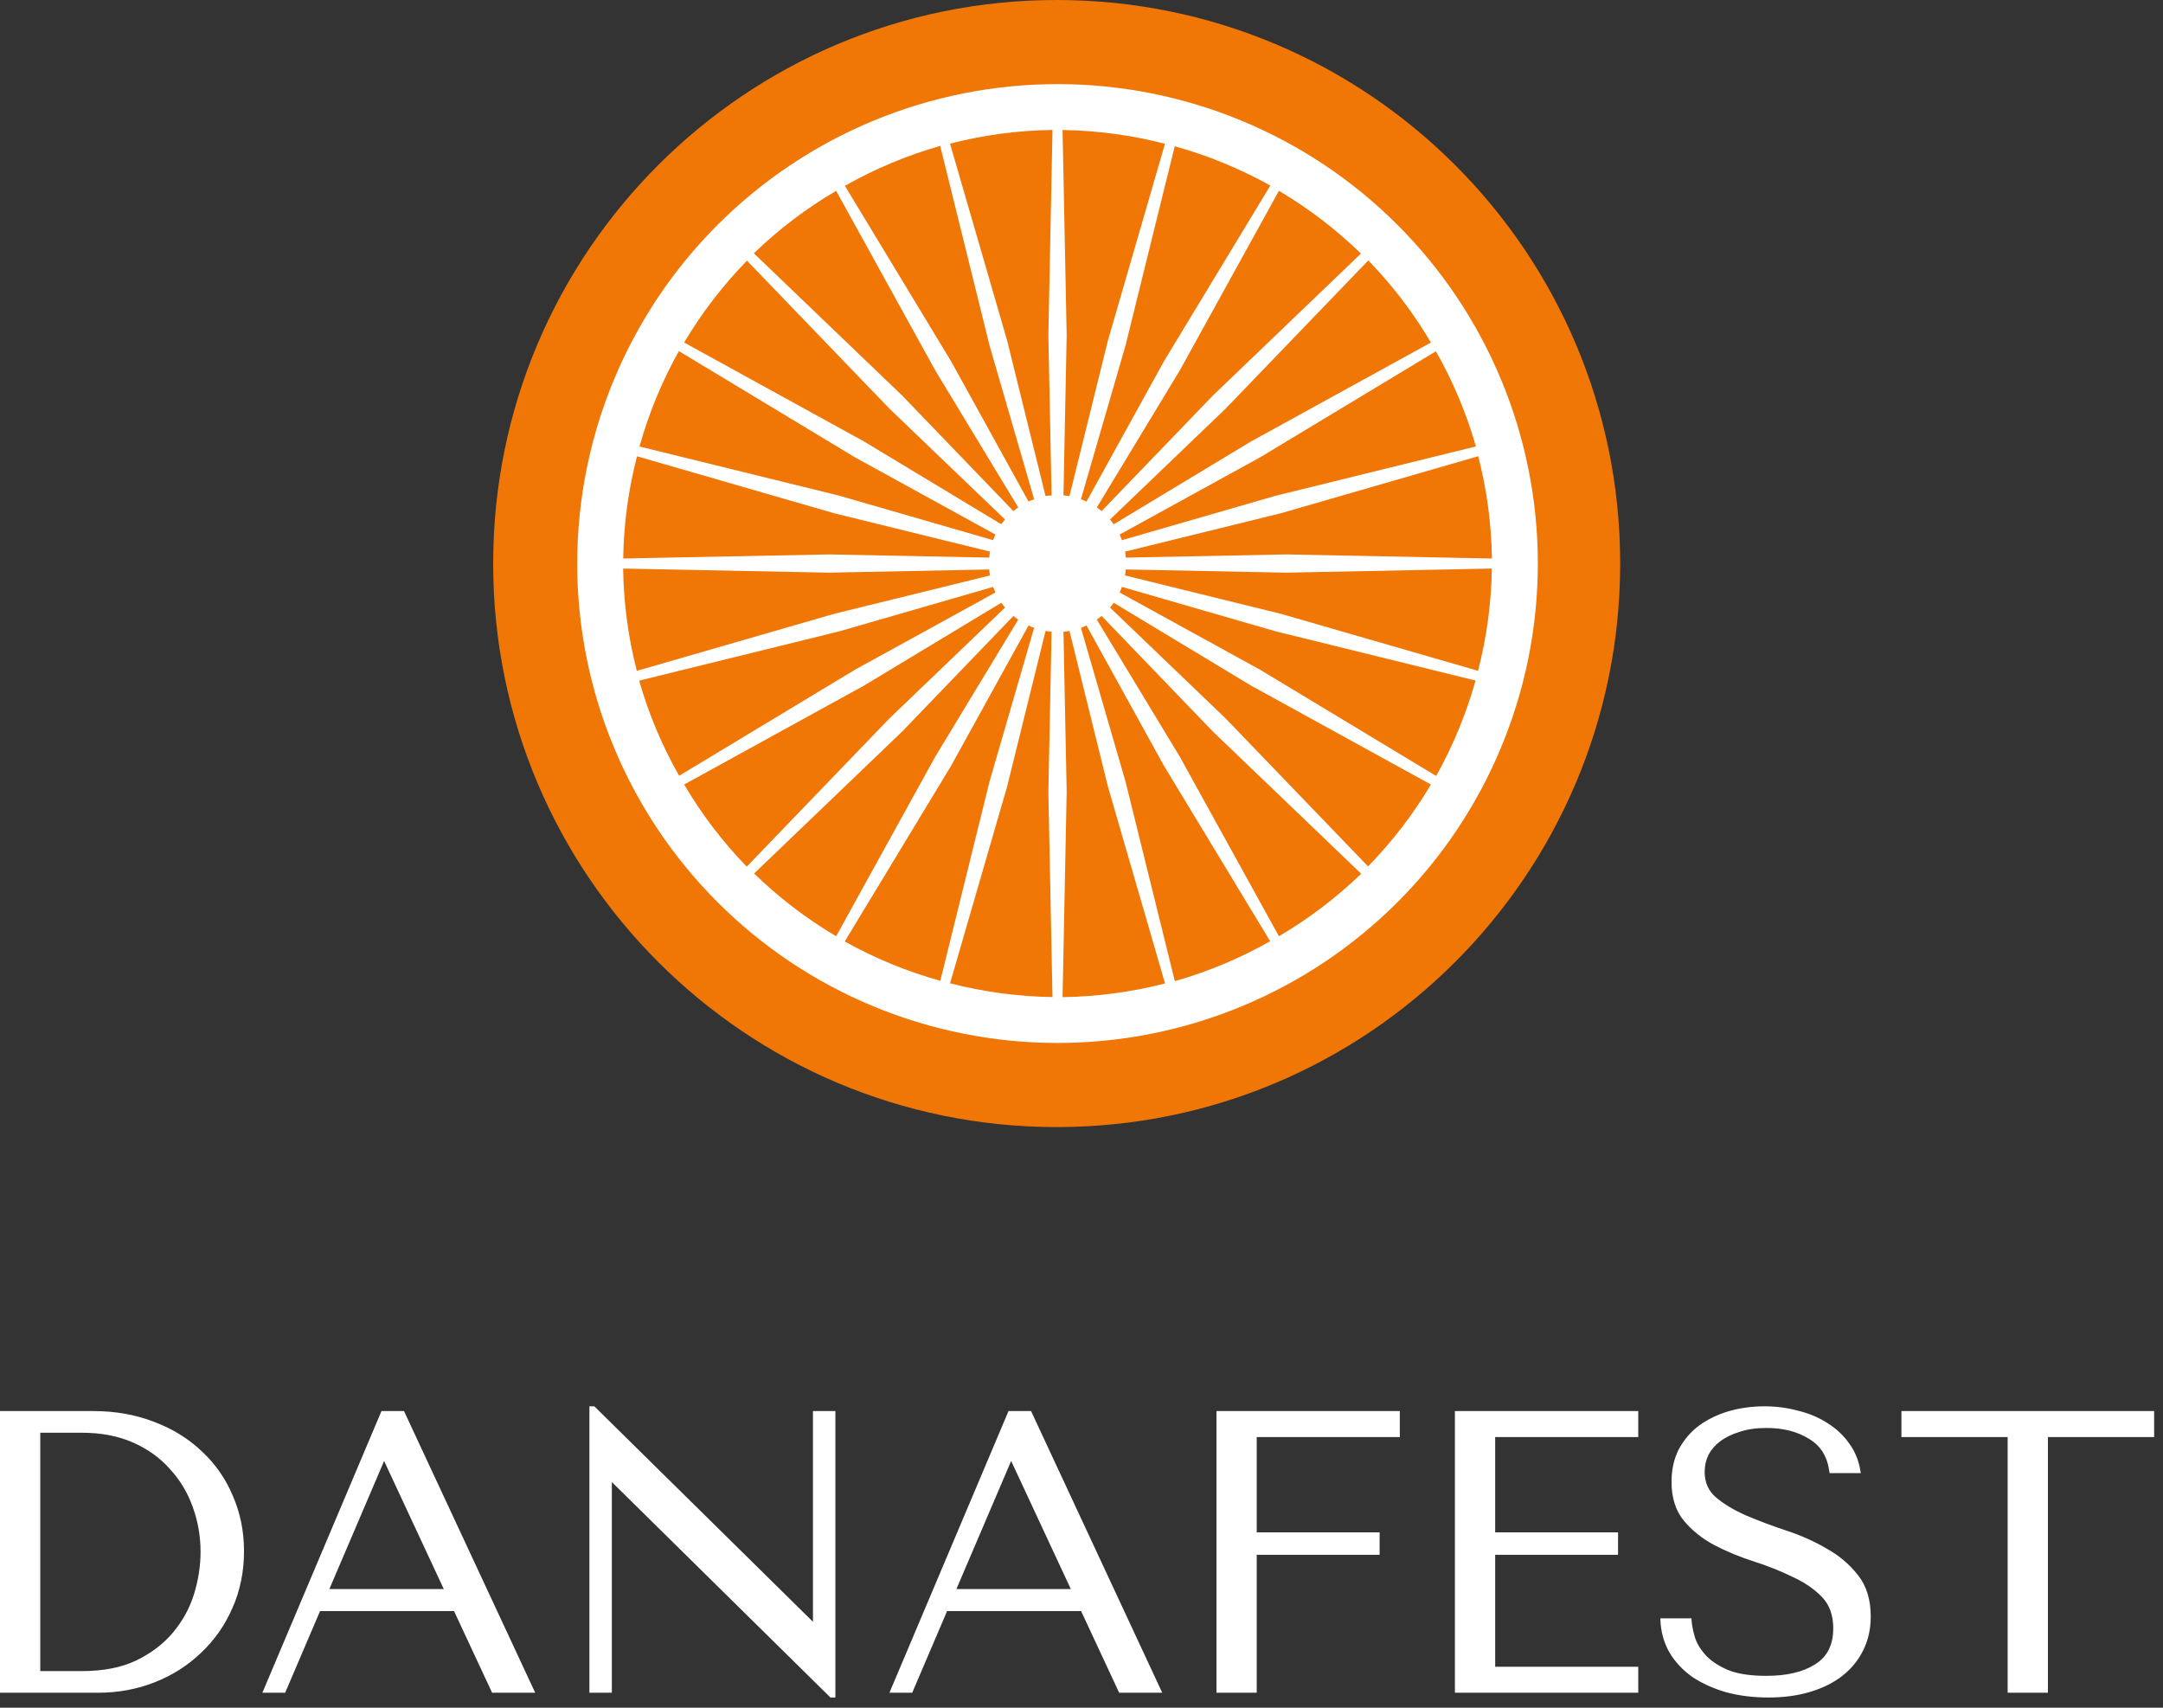 <?xml version="1.0" encoding="UTF-8"?> <svg xmlns="http://www.w3.org/2000/svg" width="152" height="120" viewBox="0 0 152 120" fill="none"><rect x="0" y="0" width="152" height="120" fill="#333333" stroke="none"/><path d="M74.256 79.199C96.126 79.199 113.855 61.469 113.855 39.599C113.855 17.729 96.126 0 74.256 0C52.386 0 34.656 17.729 34.656 39.599C34.656 61.469 52.386 79.199 74.256 79.199Z" fill="#F07606"></path><path d="M0.148 118.798V99.301H6.555C8.096 99.301 9.507 99.552 10.788 100.053C12.07 100.536 13.165 101.214 14.075 102.086C15.004 102.94 15.719 103.962 16.22 105.15C16.74 106.338 17 107.62 17 108.994C17 110.424 16.73 111.742 16.192 112.949C15.672 114.137 14.948 115.168 14.019 116.041C13.109 116.913 12.042 117.591 10.816 118.074C9.591 118.557 8.282 118.798 6.889 118.798H0.148ZM2.683 117.573H5.747C7.27 117.573 8.56 117.322 9.619 116.821C10.695 116.301 11.578 115.632 12.264 114.815C12.951 113.998 13.453 113.088 13.769 112.085C14.084 111.064 14.242 110.052 14.242 109.05C14.242 107.935 14.056 106.868 13.685 105.846C13.314 104.807 12.766 103.897 12.042 103.117C11.336 102.318 10.454 101.687 9.396 101.223C8.337 100.759 7.121 100.527 5.747 100.527H2.683V117.573ZM32.003 113.06H22.393L19.942 118.798H18.661L26.906 99.301H28.298L37.378 118.798H34.676L32.003 113.06ZM31.418 111.807L27.045 102.421H26.933L22.923 111.807H31.418ZM57.277 99.301H58.559V119.132H58.419L42.961 103.897H42.849V118.798H41.568V98.967H41.707L57.166 114.202H57.277V99.301ZM76.067 113.06H66.458L64.007 118.798H62.726L70.97 99.301H72.363L81.443 118.798H78.741L76.067 113.06ZM75.482 111.807L71.109 102.421H70.998L66.987 111.807H75.482ZM85.633 99.301H98.222V100.833H88.167V107.824H96.802V109.105H88.167V118.798H85.633V99.301ZM102.388 99.301H114.978V100.833H104.923V107.824H113.557V109.105H104.923V117.266H114.978V118.798H102.388V99.301ZM116.832 113.868H118.726C118.744 114.184 118.818 114.574 118.948 115.038C119.079 115.484 119.329 115.92 119.701 116.347C120.072 116.774 120.61 117.146 121.316 117.461C122.022 117.758 122.959 117.907 124.129 117.907C125.596 117.907 126.766 117.628 127.639 117.071C128.53 116.514 128.976 115.632 128.976 114.425C128.976 113.46 128.697 112.689 128.14 112.114C127.583 111.538 126.877 111.055 126.023 110.665C125.187 110.256 124.278 109.894 123.293 109.579C122.309 109.263 121.39 108.882 120.536 108.437C119.701 107.991 119.004 107.434 118.447 106.766C117.89 106.097 117.612 105.215 117.612 104.119C117.612 103.284 117.779 102.541 118.113 101.891C118.466 101.241 118.93 100.703 119.506 100.276C120.1 99.849 120.777 99.524 121.539 99.301C122.319 99.078 123.136 98.967 123.99 98.967C124.807 98.967 125.587 99.069 126.33 99.273C127.091 99.459 127.769 99.747 128.363 100.136C128.957 100.508 129.449 100.972 129.839 101.529C130.229 102.068 130.48 102.68 130.591 103.367H128.697C128.549 102.272 128.047 101.473 127.193 100.972C126.357 100.452 125.336 100.192 124.129 100.192C123.405 100.192 122.765 100.285 122.207 100.471C121.65 100.638 121.177 100.87 120.787 101.167C120.415 101.446 120.128 101.78 119.923 102.17C119.738 102.56 119.645 102.978 119.645 103.423C119.645 104.222 119.933 104.862 120.508 105.345C121.084 105.828 121.799 106.255 122.653 106.626C123.526 106.998 124.463 107.35 125.466 107.685C126.487 108.019 127.425 108.437 128.279 108.938C129.152 109.421 129.876 110.034 130.452 110.776C131.027 111.501 131.315 112.438 131.315 113.59C131.315 114.425 131.148 115.187 130.814 115.874C130.48 116.56 130.006 117.146 129.394 117.628C128.781 118.111 128.038 118.483 127.165 118.742C126.311 119.002 125.346 119.132 124.268 119.132C123.21 119.132 122.235 119.012 121.344 118.77C120.453 118.51 119.673 118.157 119.004 117.712C118.354 117.248 117.834 116.69 117.444 116.041C117.073 115.391 116.869 114.666 116.832 113.868ZM143.766 118.798H141.231V100.833H133.766V99.301H151.23V100.833H143.766V118.798Z" fill="white"></path><path d="M0.148 118.799H0V118.947H0.148V118.799ZM0.148 99.302V99.154H0V99.302H0.148ZM10.788 100.054L10.734 100.192L10.736 100.192L10.788 100.054ZM14.074 102.088L13.972 102.194L13.974 102.196L14.074 102.088ZM16.219 105.151L16.083 105.209L16.084 105.211L16.219 105.151ZM16.191 112.95L16.056 112.89L16.056 112.891L16.191 112.95ZM14.018 116.042L13.918 115.934L13.916 115.935L14.018 116.042ZM2.682 117.574H2.535V117.722H2.682V117.574ZM9.618 116.822L9.681 116.955L9.682 116.955L9.618 116.822ZM13.768 112.087L13.909 112.131L13.909 112.13L13.768 112.087ZM13.684 105.848L13.545 105.897L13.545 105.898L13.684 105.848ZM12.041 103.118L11.93 103.216L11.933 103.219L12.041 103.118ZM2.682 100.528V100.38H2.535V100.528H2.682ZM0.148 118.799H0.296V99.302H0.148H0V118.799H0.148ZM0.148 99.302V99.45H6.554V99.302V99.154H0.148V99.302ZM6.554 99.302V99.45C8.079 99.45 9.472 99.698 10.734 100.192L10.788 100.054L10.841 99.917C9.541 99.408 8.111 99.154 6.554 99.154V99.302ZM10.788 100.054L10.736 100.192C12 100.669 13.078 101.336 13.972 102.194L14.074 102.088L14.177 101.981C13.251 101.093 12.138 100.405 10.84 99.916L10.788 100.054ZM14.074 102.088L13.974 102.196C14.887 103.036 15.589 104.039 16.083 105.209L16.219 105.151L16.355 105.094C15.846 103.886 15.119 102.848 14.174 101.979L14.074 102.088ZM16.219 105.151L16.084 105.211C16.595 106.379 16.851 107.64 16.851 108.995H16.999H17.147C17.147 107.602 16.883 106.3 16.354 105.092L16.219 105.151ZM16.999 108.995H16.851C16.851 110.406 16.586 111.703 16.056 112.89L16.191 112.95L16.326 113.01C16.874 111.783 17.147 110.444 17.147 108.995H16.999ZM16.191 112.95L16.056 112.891C15.544 114.061 14.831 115.076 13.918 115.934L14.018 116.042L14.12 116.149C15.063 115.263 15.799 114.216 16.326 113.009L16.191 112.95ZM14.018 116.042L13.916 115.935C13.021 116.794 11.97 117.462 10.761 117.938L10.815 118.075L10.87 118.213C12.112 117.723 13.196 117.035 14.121 116.149L14.018 116.042ZM10.815 118.075L10.761 117.938C9.554 118.413 8.263 118.652 6.888 118.652V118.799V118.947C8.298 118.947 9.626 118.703 10.87 118.213L10.815 118.075ZM6.888 118.799V118.652H0.148V118.799V118.947H6.888V118.799ZM2.682 117.574V117.722H5.746V117.574V117.426H2.682V117.574ZM5.746 117.574V117.722C7.284 117.722 8.598 117.468 9.681 116.955L9.618 116.822L9.555 116.688C8.521 117.178 7.253 117.426 5.746 117.426V117.574ZM9.618 116.822L9.682 116.955C10.775 116.427 11.675 115.746 12.377 114.912L12.264 114.816L12.151 114.721C11.479 115.521 10.614 116.177 9.554 116.689L9.618 116.822ZM12.264 114.816L12.377 114.912C13.076 114.08 13.587 113.153 13.909 112.131L13.768 112.087L13.627 112.042C13.317 113.026 12.825 113.919 12.151 114.721L12.264 114.816ZM13.768 112.087L13.909 112.13C14.229 111.096 14.389 110.069 14.389 109.051H14.241H14.094C14.094 110.038 13.938 111.035 13.627 112.043L13.768 112.087ZM14.241 109.051H14.389C14.389 107.92 14.201 106.835 13.823 105.797L13.684 105.848L13.545 105.898C13.911 106.903 14.094 107.953 14.094 109.051H14.241ZM13.684 105.848L13.823 105.798C13.445 104.74 12.888 103.812 12.149 103.018L12.041 103.118L11.933 103.219C12.643 103.983 13.181 104.876 13.545 105.897L13.684 105.848ZM12.041 103.118L12.152 103.02C11.431 102.204 10.531 101.561 9.454 101.089L9.395 101.224L9.336 101.359C10.376 101.816 11.24 102.435 11.93 103.216L12.041 103.118ZM9.395 101.224L9.454 101.089C8.374 100.615 7.137 100.38 5.746 100.38V100.528V100.676C7.104 100.676 8.299 100.905 9.336 101.359L9.395 101.224ZM5.746 100.528V100.38H2.682V100.528V100.676H5.746V100.528ZM2.682 100.528H2.535V117.574H2.682H2.83V100.528H2.682ZM32.002 113.062L32.136 112.999L32.096 112.914H32.002V113.062ZM22.393 113.062V112.914H22.295L22.257 113.004L22.393 113.062ZM19.942 118.799V118.947H20.039L20.078 118.857L19.942 118.799ZM18.66 118.799L18.524 118.742L18.437 118.947H18.66V118.799ZM26.905 99.302V99.154H26.807L26.769 99.245L26.905 99.302ZM28.297 99.302L28.431 99.24L28.392 99.154H28.297V99.302ZM37.378 118.799V118.947H37.609L37.512 118.737L37.378 118.799ZM34.676 118.799L34.542 118.862L34.582 118.947H34.676V118.799ZM31.417 111.808V111.956H31.649L31.551 111.746L31.417 111.808ZM27.044 102.422L27.178 102.359L27.138 102.274H27.044V102.422ZM26.933 102.422V102.274H26.835L26.797 102.364L26.933 102.422ZM22.922 111.808L22.786 111.75L22.698 111.956H22.922V111.808ZM32.002 113.062V112.914H22.393V113.062V113.209H32.002V113.062ZM22.393 113.062L22.257 113.004L19.806 118.741L19.942 118.799L20.078 118.857L22.529 113.12L22.393 113.062ZM19.942 118.799V118.652H18.66V118.799V118.947H19.942V118.799ZM18.66 118.799L18.797 118.857L27.041 99.36L26.905 99.302L26.769 99.245L18.524 118.742L18.66 118.799ZM26.905 99.302V99.45H28.297V99.302V99.154H26.905V99.302ZM28.297 99.302L28.163 99.365L37.244 118.862L37.378 118.799L37.512 118.737L28.431 99.24L28.297 99.302ZM37.378 118.799V118.652H34.676V118.799V118.947H37.378V118.799ZM34.676 118.799L34.81 118.737L32.136 112.999L32.002 113.062L31.868 113.124L34.542 118.862L34.676 118.799ZM31.417 111.808L31.551 111.746L27.178 102.359L27.044 102.422L26.91 102.484L31.283 111.871L31.417 111.808ZM27.044 102.422V102.274H26.933V102.422V102.57H27.044V102.422ZM26.933 102.422L26.797 102.364L22.786 111.75L22.922 111.808L23.058 111.866L27.069 102.48L26.933 102.422ZM22.922 111.808V111.956H31.417V111.808V111.661H22.922V111.808ZM57.276 99.302V99.154H57.129V99.302H57.276ZM58.558 99.302H58.706V99.154H58.558V99.302ZM58.558 119.134V119.281H58.706V119.134H58.558ZM58.419 119.134L58.315 119.239L58.358 119.281H58.419V119.134ZM42.96 103.898L43.064 103.793L43.021 103.75H42.96V103.898ZM42.849 103.898V103.75H42.701V103.898H42.849ZM42.849 118.799V118.947H42.996V118.799H42.849ZM41.567 118.799H41.42V118.947H41.567V118.799ZM41.567 98.968V98.82H41.42V98.968H41.567ZM41.706 98.968L41.81 98.863L41.767 98.82H41.706V98.968ZM57.165 114.203L57.061 114.309L57.105 114.351H57.165V114.203ZM57.276 114.203V114.351H57.424V114.203H57.276ZM57.276 99.302V99.45H58.558V99.302V99.154H57.276V99.302ZM58.558 99.302H58.41V119.134H58.558H58.706V99.302H58.558ZM58.558 119.134V118.986H58.419V119.134V119.281H58.558V119.134ZM58.419 119.134L58.522 119.028L43.064 103.793L42.96 103.898L42.856 104.003L58.315 119.239L58.419 119.134ZM42.96 103.898V103.75H42.849V103.898V104.046H42.96V103.898ZM42.849 103.898H42.701V118.799H42.849H42.996V103.898H42.849ZM42.849 118.799V118.652H41.567V118.799V118.947H42.849V118.799ZM41.567 118.799H41.715V98.968H41.567H41.42V118.799H41.567ZM41.567 98.968V99.116H41.706V98.968V98.82H41.567V98.968ZM41.706 98.968L41.603 99.073L57.061 114.309L57.165 114.203L57.269 114.098L41.81 98.863L41.706 98.968ZM57.165 114.203V114.351H57.276V114.203V114.056H57.165V114.203ZM57.276 114.203H57.424V99.302H57.276H57.129V114.203H57.276ZM76.067 113.062L76.201 112.999L76.161 112.914H76.067V113.062ZM66.457 113.062V112.914H66.36L66.321 113.004L66.457 113.062ZM64.006 118.799V118.947H64.104L64.142 118.857L64.006 118.799ZM62.725 118.799L62.589 118.742L62.502 118.947H62.725V118.799ZM70.969 99.302V99.154H70.871L70.833 99.245L70.969 99.302ZM72.362 99.302L72.496 99.24L72.456 99.154H72.362V99.302ZM81.442 118.799V118.947H81.674L81.576 118.737L81.442 118.799ZM78.74 118.799L78.607 118.862L78.646 118.947H78.74V118.799ZM75.482 111.808V111.956H75.713L75.616 111.746L75.482 111.808ZM71.109 102.422L71.243 102.359L71.203 102.274H71.109V102.422ZM70.997 102.422V102.274H70.9L70.861 102.364L70.997 102.422ZM66.986 111.808L66.851 111.75L66.763 111.956H66.986V111.808ZM76.067 113.062V112.914H66.457V113.062V113.209H76.067V113.062ZM66.457 113.062L66.321 113.004L63.87 118.741L64.006 118.799L64.142 118.857L66.593 113.12L66.457 113.062ZM64.006 118.799V118.652H62.725V118.799V118.947H64.006V118.799ZM62.725 118.799L62.861 118.857L71.106 99.36L70.969 99.302L70.833 99.245L62.589 118.742L62.725 118.799ZM70.969 99.302V99.45H72.362V99.302V99.154H70.969V99.302ZM72.362 99.302L72.228 99.365L81.308 118.862L81.442 118.799L81.576 118.737L72.496 99.24L72.362 99.302ZM81.442 118.799V118.652H78.74V118.799V118.947H81.442V118.799ZM78.74 118.799L78.874 118.737L76.201 112.999L76.067 113.062L75.933 113.124L78.607 118.862L78.74 118.799ZM75.482 111.808L75.616 111.746L71.243 102.359L71.109 102.422L70.975 102.484L75.348 111.871L75.482 111.808ZM71.109 102.422V102.274H70.997V102.422V102.57H71.109V102.422ZM70.997 102.422L70.861 102.364L66.851 111.75L66.986 111.808L67.122 111.866L71.133 102.48L70.997 102.422ZM66.986 111.808V111.956H75.482V111.808V111.661H66.986V111.808ZM85.632 99.302V99.154H85.484V99.302H85.632ZM98.222 99.302H98.369V99.154H98.222V99.302ZM98.222 100.834V100.982H98.369V100.834H98.222ZM88.167 100.834V100.686H88.019V100.834H88.167ZM88.167 107.825H88.019V107.973H88.167V107.825ZM96.801 107.825H96.949V107.678H96.801V107.825ZM96.801 109.106V109.254H96.949V109.106H96.801ZM88.167 109.106V108.959H88.019V109.106H88.167ZM88.167 118.799V118.947H88.314V118.799H88.167ZM85.632 118.799H85.484V118.947H85.632V118.799ZM85.632 99.302V99.45H98.222V99.302V99.154H85.632V99.302ZM98.222 99.302H98.074V100.834H98.222H98.369V99.302H98.222ZM98.222 100.834V100.686H88.167V100.834V100.982H98.222V100.834ZM88.167 100.834H88.019V107.825H88.167H88.314V100.834H88.167ZM88.167 107.825V107.973H96.801V107.825V107.678H88.167V107.825ZM96.801 107.825H96.653V109.106H96.801H96.949V107.825H96.801ZM96.801 109.106V108.959H88.167V109.106V109.254H96.801V109.106ZM88.167 109.106H88.019V118.799H88.167H88.314V109.106H88.167ZM88.167 118.799V118.652H85.632V118.799V118.947H88.167V118.799ZM85.632 118.799H85.78V99.302H85.632H85.484V118.799H85.632ZM102.387 99.302V99.154H102.24V99.302H102.387ZM114.977 99.302H115.125V99.154H114.977V99.302ZM114.977 100.834V100.982H115.125V100.834H114.977ZM104.922 100.834V100.686H104.774V100.834H104.922ZM104.922 107.825H104.774V107.973H104.922V107.825ZM113.556 107.825H113.704V107.678H113.556V107.825ZM113.556 109.106V109.254H113.704V109.106H113.556ZM104.922 109.106V108.959H104.774V109.106H104.922ZM104.922 117.267H104.774V117.415H104.922V117.267ZM114.977 117.267H115.125V117.12H114.977V117.267ZM114.977 118.799V118.947H115.125V118.799H114.977ZM102.387 118.799H102.24V118.947H102.387V118.799ZM102.387 99.302V99.45H114.977V99.302V99.154H102.387V99.302ZM114.977 99.302H114.829V100.834H114.977H115.125V99.302H114.977ZM114.977 100.834V100.686H104.922V100.834V100.982H114.977V100.834ZM104.922 100.834H104.774V107.825H104.922H105.07V100.834H104.922ZM104.922 107.825V107.973H113.556V107.825V107.678H104.922V107.825ZM113.556 107.825H113.409V109.106H113.556H113.704V107.825H113.556ZM113.556 109.106V108.959H104.922V109.106V109.254H113.556V109.106ZM104.922 109.106H104.774V117.267H104.922H105.07V109.106H104.922ZM104.922 117.267V117.415H114.977V117.267V117.12H104.922V117.267ZM114.977 117.267H114.829V118.799H114.977H115.125V117.267H114.977ZM114.977 118.799V118.652H102.387V118.799V118.947H114.977V118.799ZM102.387 118.799H102.535V99.302H102.387H102.24V118.799H102.387ZM116.831 113.869V113.722H116.676L116.683 113.876L116.831 113.869ZM118.725 113.869L118.872 113.861L118.864 113.722H118.725V113.869ZM118.948 115.039L118.805 115.079L118.806 115.081L118.948 115.039ZM121.315 117.462L121.255 117.597L121.258 117.599L121.315 117.462ZM127.638 117.072L127.56 116.947L127.559 116.948L127.638 117.072ZM126.023 110.666L125.957 110.799L125.961 110.801L126.023 110.666ZM120.535 108.438L120.466 108.568L120.467 108.569L120.535 108.438ZM118.112 101.893L117.982 101.822L117.981 101.825L118.112 101.893ZM119.505 100.277L119.419 100.157L119.417 100.158L119.505 100.277ZM121.538 99.302L121.498 99.16L121.497 99.16L121.538 99.302ZM126.329 99.274L126.29 99.417L126.292 99.417L126.294 99.418L126.329 99.274ZM128.362 100.138L128.281 100.261L128.284 100.263L128.362 100.138ZM129.839 101.531L129.717 101.615L129.719 101.617L129.839 101.531ZM130.59 103.369V103.516H130.764L130.736 103.345L130.59 103.369ZM128.696 103.369L128.55 103.389L128.567 103.516H128.696V103.369ZM127.192 100.973L127.114 101.099L127.117 101.101L127.192 100.973ZM122.206 100.472L122.249 100.614L122.251 100.613L122.253 100.612L122.206 100.472ZM120.786 101.168L120.875 101.286L120.876 101.286L120.786 101.168ZM119.923 102.171L119.792 102.103L119.79 102.105L119.789 102.108L119.923 102.171ZM122.652 106.628L122.593 106.763L122.594 106.764L122.652 106.628ZM125.465 107.686L125.419 107.826L125.419 107.827L125.465 107.686ZM128.278 108.939L128.204 109.067L128.207 109.069L128.278 108.939ZM130.451 110.778L130.334 110.868L130.336 110.87L130.451 110.778ZM127.164 118.744L127.122 118.602L127.122 118.602L127.164 118.744ZM121.343 118.772L121.302 118.913L121.305 118.914L121.343 118.772ZM119.004 117.713L118.918 117.833L118.919 117.835L118.922 117.836L119.004 117.713ZM117.444 116.042L117.315 116.115L117.317 116.118L117.444 116.042ZM116.831 113.869V114.017H118.725V113.869V113.722H116.831V113.869ZM118.725 113.869L118.578 113.878C118.597 114.208 118.674 114.609 118.806 115.079L118.948 115.039L119.09 114.999C118.962 114.541 118.89 114.162 118.872 113.861L118.725 113.869ZM118.948 115.039L118.806 115.081C118.943 115.551 119.206 116.006 119.588 116.445L119.7 116.348L119.811 116.251C119.451 115.837 119.213 115.419 119.09 114.998L118.948 115.039ZM119.7 116.348L119.588 116.445C119.978 116.893 120.537 117.276 121.255 117.597L121.315 117.462L121.376 117.327C120.683 117.018 120.164 116.657 119.811 116.251L119.7 116.348ZM121.315 117.462L121.258 117.599C121.989 117.906 122.948 118.056 124.129 118.056V117.908V117.76C122.969 117.76 122.053 117.613 121.373 117.326L121.315 117.462ZM124.129 117.908V118.056C125.612 118.056 126.813 117.774 127.718 117.197L127.638 117.072L127.559 116.948C126.718 117.485 125.578 117.76 124.129 117.76V117.908ZM127.638 117.072L127.716 117.198C128.658 116.609 129.123 115.675 129.123 114.426H128.975H128.827C128.827 115.591 128.401 116.422 127.56 116.947L127.638 117.072ZM128.975 114.426H129.123C129.123 113.431 128.835 112.62 128.245 112.012L128.139 112.115L128.033 112.217C128.558 112.76 128.827 113.491 128.827 114.426H128.975ZM128.139 112.115L128.245 112.012C127.674 111.421 126.952 110.928 126.084 110.532L126.023 110.666L125.961 110.801C126.801 111.184 127.491 111.657 128.033 112.217L128.139 112.115ZM126.023 110.666L126.088 110.533C125.245 110.122 124.328 109.757 123.338 109.439L123.293 109.58L123.248 109.721C124.226 110.034 125.129 110.394 125.957 110.799L126.023 110.666ZM123.293 109.58L123.338 109.439C122.361 109.126 121.45 108.749 120.604 108.307L120.535 108.438L120.467 108.569C121.329 109.019 122.256 109.403 123.248 109.721L123.293 109.58ZM120.535 108.438L120.605 108.308C119.785 107.87 119.104 107.325 118.56 106.672L118.446 106.767L118.333 106.861C118.903 107.546 119.615 108.115 120.466 108.568L120.535 108.438ZM118.446 106.767L118.56 106.672C118.03 106.037 117.759 105.191 117.759 104.121H117.611H117.463C117.463 105.242 117.749 106.16 118.333 106.861L118.446 106.767ZM117.611 104.121H117.759C117.759 103.305 117.921 102.586 118.244 101.96L118.112 101.893L117.981 101.825C117.634 102.499 117.463 103.265 117.463 104.121H117.611ZM118.112 101.893L118.242 101.963C118.585 101.331 119.035 100.809 119.593 100.396L119.505 100.277L119.417 100.158C118.823 100.599 118.345 101.154 117.982 101.822L118.112 101.893ZM119.505 100.277L119.591 100.397C120.171 99.981 120.833 99.662 121.58 99.444L121.538 99.302L121.497 99.16C120.721 99.387 120.028 99.72 119.419 100.157L119.505 100.277ZM121.538 99.302L121.579 99.444C122.345 99.225 123.148 99.116 123.989 99.116V98.968V98.82C123.122 98.82 122.291 98.933 121.498 99.16L121.538 99.302ZM123.989 98.968V99.116C124.794 99.116 125.561 99.216 126.29 99.417L126.329 99.274L126.368 99.132C125.612 98.924 124.819 98.82 123.989 98.82V98.968ZM126.329 99.274L126.294 99.418C127.041 99.6 127.702 99.882 128.281 100.261L128.362 100.138L128.443 100.014C127.833 99.614 127.14 99.32 126.364 99.131L126.329 99.274ZM128.362 100.138L128.284 100.263C128.862 100.624 129.339 101.075 129.717 101.615L129.839 101.531L129.959 101.446C129.558 100.872 129.051 100.394 128.44 100.012L128.362 100.138ZM129.839 101.531L129.719 101.617C130.094 102.136 130.337 102.727 130.445 103.392L130.59 103.369L130.736 103.345C130.621 102.636 130.362 102.002 129.958 101.444L129.839 101.531ZM130.59 103.369V103.221H128.696V103.369V103.516H130.59V103.369ZM128.696 103.369L128.843 103.349C128.689 102.214 128.165 101.373 127.267 100.846L127.192 100.973L127.117 101.101C127.928 101.576 128.407 102.332 128.55 103.389L128.696 103.369ZM127.192 100.973L127.27 100.848C126.407 100.31 125.357 100.046 124.129 100.046V100.194V100.341C125.314 100.341 126.307 100.596 127.114 101.099L127.192 100.973ZM124.129 100.194V100.046C123.392 100.046 122.735 100.14 122.16 100.332L122.206 100.472L122.253 100.612C122.792 100.433 123.417 100.341 124.129 100.341V100.194ZM122.206 100.472L122.164 100.33C121.593 100.502 121.103 100.741 120.697 101.051L120.786 101.168L120.876 101.286C121.249 101.001 121.706 100.776 122.249 100.614L122.206 100.472ZM120.786 101.168L120.698 101.05C120.31 101.341 120.007 101.692 119.792 102.103L119.923 102.171L120.054 102.24C120.247 101.87 120.52 101.553 120.875 101.286L120.786 101.168ZM119.923 102.171L119.789 102.108C119.594 102.518 119.496 102.958 119.496 103.424H119.644H119.792C119.792 103 119.88 102.604 120.056 102.235L119.923 102.171ZM119.644 103.424H119.496C119.496 104.263 119.801 104.947 120.413 105.459L120.508 105.346L120.602 105.233C120.063 104.78 119.792 104.182 119.792 103.424H119.644ZM120.508 105.346L120.413 105.459C121.001 105.953 121.729 106.387 122.593 106.763L122.652 106.628L122.711 106.492C121.867 106.125 121.165 105.705 120.602 105.233L120.508 105.346ZM122.652 106.628L122.594 106.764C123.471 107.136 124.413 107.491 125.419 107.826L125.465 107.686L125.512 107.546C124.513 107.213 123.579 106.861 122.71 106.492L122.652 106.628ZM125.465 107.686L125.419 107.827C126.431 108.157 127.359 108.571 128.204 109.067L128.278 108.939L128.354 108.812C127.489 108.305 126.542 107.883 125.511 107.545L125.465 107.686ZM128.278 108.939L128.207 109.069C129.063 109.542 129.772 110.142 130.334 110.868L130.451 110.778L130.568 110.687C129.979 109.928 129.239 109.302 128.35 108.81L128.278 108.939ZM130.451 110.778L130.336 110.87C130.886 111.562 131.167 112.465 131.167 113.591H131.315H131.462C131.462 112.414 131.168 111.442 130.567 110.686L130.451 110.778ZM131.315 113.591H131.167C131.167 114.406 131.004 115.145 130.68 115.81L130.813 115.875L130.946 115.939C131.291 115.23 131.462 114.447 131.462 113.591H131.315ZM130.813 115.875L130.68 115.81C130.356 116.477 129.897 117.044 129.301 117.514L129.393 117.629L129.484 117.746C130.114 117.249 130.602 116.647 130.946 115.939L130.813 115.875ZM129.393 117.629L129.301 117.514C128.706 117.983 127.98 118.347 127.122 118.602L127.164 118.744L127.207 118.885C128.094 118.621 128.854 118.242 129.484 117.746L129.393 117.629ZM127.164 118.744L127.122 118.602C126.284 118.857 125.333 118.986 124.268 118.986V119.134V119.281C125.356 119.281 126.337 119.15 127.208 118.885L127.164 118.744ZM124.268 119.134V118.986C123.22 118.986 122.259 118.866 121.382 118.629L121.343 118.772L121.305 118.914C122.21 119.159 123.198 119.281 124.268 119.281V119.134ZM121.343 118.772L121.385 118.63C120.505 118.373 119.74 118.026 119.086 117.59L119.004 117.713L118.922 117.836C119.604 118.291 120.398 118.65 121.302 118.913L121.343 118.772ZM119.004 117.713L119.089 117.593C118.455 117.14 117.949 116.597 117.57 115.966L117.444 116.042L117.317 116.118C117.718 116.786 118.252 117.358 118.918 117.833L119.004 117.713ZM117.444 116.042L117.572 115.969C117.213 115.34 117.015 114.639 116.978 113.862L116.831 113.869L116.683 113.876C116.721 114.696 116.932 115.444 117.315 116.115L117.444 116.042ZM143.765 118.799V118.947H143.913V118.799H143.765ZM141.23 118.799H141.083V118.947H141.23V118.799ZM141.23 100.834H141.378V100.686H141.23V100.834ZM133.766 100.834H133.618V100.982H133.766V100.834ZM133.766 99.302V99.154H133.618V99.302H133.766ZM151.23 99.302H151.377V99.154H151.23V99.302ZM151.23 100.834V100.982H151.377V100.834H151.23ZM143.765 100.834V100.686H143.617V100.834H143.765ZM143.765 118.799V118.652H141.23V118.799V118.947H143.765V118.799ZM141.23 118.799H141.378V100.834H141.23H141.083V118.799H141.23ZM141.23 100.834V100.686H133.766V100.834V100.982H141.23V100.834ZM133.766 100.834H133.913V99.302H133.766H133.618V100.834H133.766ZM133.766 99.302V99.45H151.23V99.302V99.154H133.766V99.302ZM151.23 99.302H151.082V100.834H151.23H151.377V99.302H151.23ZM151.23 100.834V100.686H143.765V100.834V100.982H151.23V100.834ZM143.765 100.834H143.617V118.799H143.765H143.913V100.834H143.765Z" fill="white"></path><path d="M74.315 5.91C65.364 5.91 56.779 9.459 50.449 15.777C44.119 22.095 40.562 30.664 40.562 39.599C40.562 44.023 41.435 48.404 43.132 52.491C44.828 56.578 47.314 60.292 50.449 63.421C53.582 66.549 57.303 69.031 61.399 70.724C65.494 72.417 69.883 73.288 74.315 73.288C78.748 73.288 83.137 72.417 87.232 70.724C91.327 69.031 95.048 66.549 98.182 63.421C101.316 60.292 103.802 56.578 105.498 52.491C107.195 48.404 108.068 44.023 108.068 39.599C108.068 30.664 104.512 22.095 98.182 15.777C91.852 9.459 83.267 5.91 74.315 5.91ZM73.961 9.131L73.672 23.557L73.898 34.808C73.756 34.819 73.615 34.837 73.475 34.861L70.776 23.937L66.76 10.092C69.114 9.487 71.531 9.164 73.961 9.131ZM74.669 9.135C77.098 9.171 79.514 9.496 81.866 10.103L77.854 23.936L75.154 34.863C75.015 34.838 74.874 34.819 74.733 34.806L74.958 23.555L74.669 9.135ZM66.071 10.253L69.534 24.268L72.67 35.079C72.537 35.127 72.406 35.182 72.278 35.242L66.835 25.385L59.373 13.059C61.486 11.861 63.734 10.919 66.071 10.253ZM82.553 10.278C84.894 10.929 87.148 11.856 89.269 13.04L81.795 25.384L76.353 35.243C76.224 35.183 76.093 35.129 75.96 35.081L79.096 24.268L82.553 10.278ZM58.758 13.41L65.722 26.026L71.555 35.659C71.438 35.74 71.326 35.826 71.217 35.916L63.405 27.801L52.976 17.8C54.721 16.112 56.662 14.639 58.758 13.41ZM89.873 13.41C91.963 14.645 93.898 16.125 95.636 17.818L85.226 27.801L77.416 35.913C77.307 35.823 77.194 35.737 77.078 35.656L82.909 26.026L89.873 13.41ZM96.154 18.3C97.845 20.042 99.322 21.979 100.553 24.07L87.913 31.021L78.261 36.843C78.18 36.727 78.094 36.615 78.003 36.506L86.135 28.709L96.154 18.3ZM52.493 18.317L62.495 28.707L70.624 36.502C70.533 36.611 70.447 36.724 70.366 36.84L60.717 31.021L48.078 24.069C49.315 21.983 50.797 20.052 52.493 18.317ZM47.707 24.672L60.074 32.132L69.951 37.563C69.891 37.692 69.837 37.822 69.789 37.956L58.956 34.825L44.94 31.375C45.592 29.039 46.521 26.789 47.707 24.672ZM100.905 24.685C102.105 26.794 103.049 29.039 103.716 31.371L89.674 34.828L78.843 37.957C78.794 37.824 78.74 37.693 78.679 37.565L88.556 32.134L100.905 24.685ZM103.878 32.059C104.485 34.408 104.808 36.821 104.841 39.246L90.387 38.958L79.115 39.183C79.104 39.042 79.086 38.901 79.062 38.761L90.007 36.067L103.878 32.059ZM44.765 32.062L58.624 36.067L69.571 38.761C69.546 38.901 69.527 39.041 69.514 39.182L58.242 38.958L43.795 39.246C43.831 36.821 44.156 34.41 44.765 32.062ZM43.79 39.952L58.243 40.24L69.515 40.016C69.526 40.157 69.544 40.297 69.568 40.437L58.624 43.131L44.752 47.14C44.146 44.791 43.823 42.378 43.79 39.952ZM104.836 39.952C104.8 42.377 104.474 44.788 103.865 47.136L90.006 43.131L79.059 40.436C79.084 40.297 79.103 40.156 79.116 40.015L90.388 40.24L104.836 39.952ZM78.841 41.241L89.674 44.371L103.69 47.821C103.038 50.157 102.109 52.407 100.923 54.524L88.556 47.065L78.679 41.633C78.739 41.505 78.793 41.374 78.841 41.241ZM69.787 41.242C69.836 41.374 69.891 41.505 69.951 41.633L60.074 47.065L47.725 54.513C46.525 52.404 45.582 50.16 44.915 47.828L58.956 44.371L69.787 41.242ZM70.369 42.354C70.45 42.471 70.536 42.583 70.627 42.691L62.495 50.489L52.476 60.898C50.785 59.156 49.308 57.219 48.078 55.127L60.717 48.176L70.369 42.354ZM78.265 42.357L87.913 48.176L100.553 55.128C99.315 57.214 97.833 59.145 96.137 60.88L86.135 50.49L78.007 42.695C78.098 42.586 78.184 42.473 78.265 42.357ZM77.413 43.281L85.225 51.397L95.654 61.398C93.909 63.085 91.968 64.559 89.873 65.787L82.908 53.172L77.076 43.538C77.192 43.457 77.305 43.372 77.413 43.281ZM71.214 43.284C71.323 43.375 71.436 43.461 71.553 43.542L65.722 53.172L58.758 65.788C56.668 64.552 54.733 63.073 52.994 61.38L63.405 51.397L71.214 43.284ZM72.278 43.955C72.406 44.015 72.537 44.069 72.67 44.117L69.534 54.929L66.078 68.919C63.737 68.268 61.482 67.341 59.362 66.157L66.835 53.813L72.278 43.955ZM76.353 43.955L81.795 53.813L89.258 66.139C87.145 67.337 84.896 68.278 82.559 68.944L79.096 54.929L75.96 44.119C76.094 44.07 76.224 44.015 76.353 43.955ZM73.476 44.334C73.616 44.359 73.757 44.378 73.898 44.391L73.672 55.642L73.961 70.062C71.532 70.026 69.116 69.701 66.764 69.094L70.776 55.261L73.476 44.334ZM75.155 44.337L77.854 55.261L81.87 69.106C79.516 69.711 77.099 70.034 74.669 70.067L74.958 55.641L74.733 44.39C74.874 44.379 75.015 44.361 75.155 44.337Z" fill="white"></path></svg> 